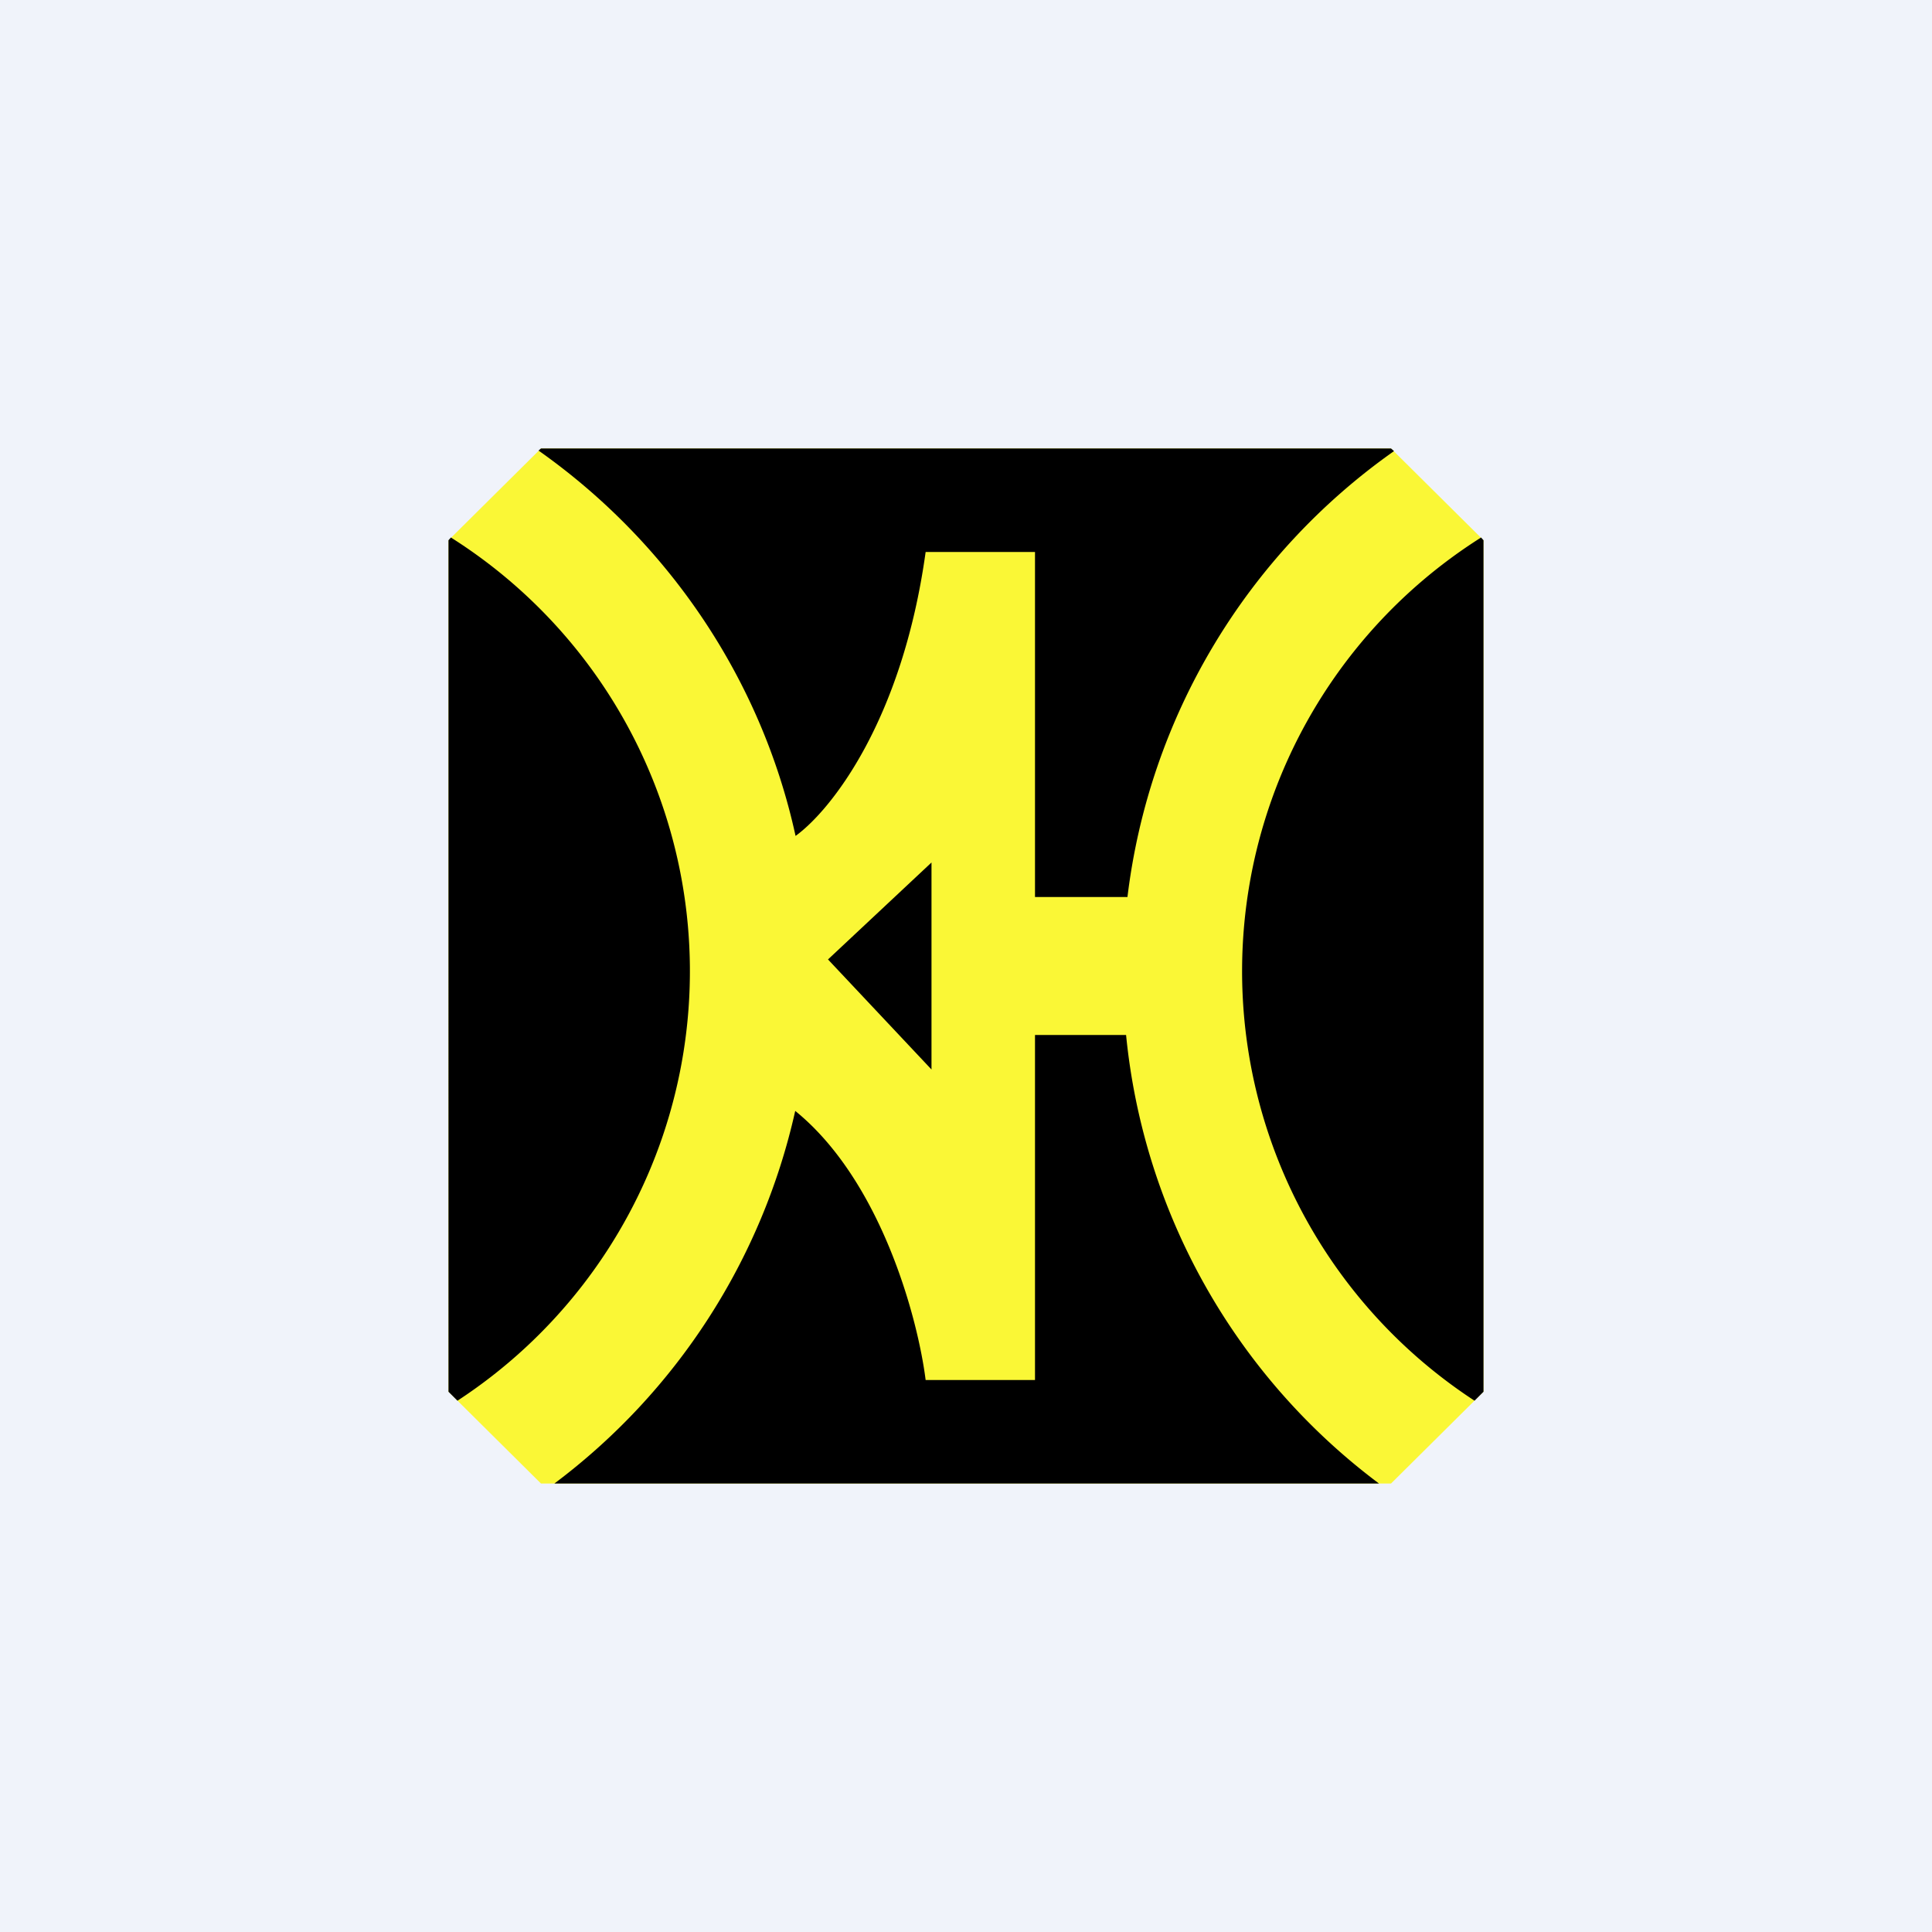 <svg width="56" height="56" viewBox="0 0 56 56" xmlns="http://www.w3.org/2000/svg"><path fill="#F0F3FA" d="M0 0h56v56H0z"/><path d="M15.68 13 13 15.66v24.68L15.68 43h24.64L43 40.34V15.66L40.32 13H15.68Z" fill="#FAF736"/><path d="M16.07 43h23.9a18.5 18.5 0 0 1-7.33-13H30v10h-3.17c-.22-1.76-1.28-5.77-3.78-7.8A18.55 18.55 0 0 1 16.07 43Zm26.86-27.42.07.08v24.68l-.26.26a14.87 14.87 0 0 1 .19-25.02Zm-2.53-2.5A18.53 18.53 0 0 0 32.68 26H30V16h-3.17c-.68 4.91-2.76 7.5-3.77 8.23-1-4.58-3.72-8.54-7.45-11.17l.07-.06h24.64l.08.07ZM13.26 40.6l-.26-.26V15.66l.07-.08a14.87 14.87 0 0 1 .19 25.02ZM27 25v6l-3-3.19L27 25Z"/></svg>